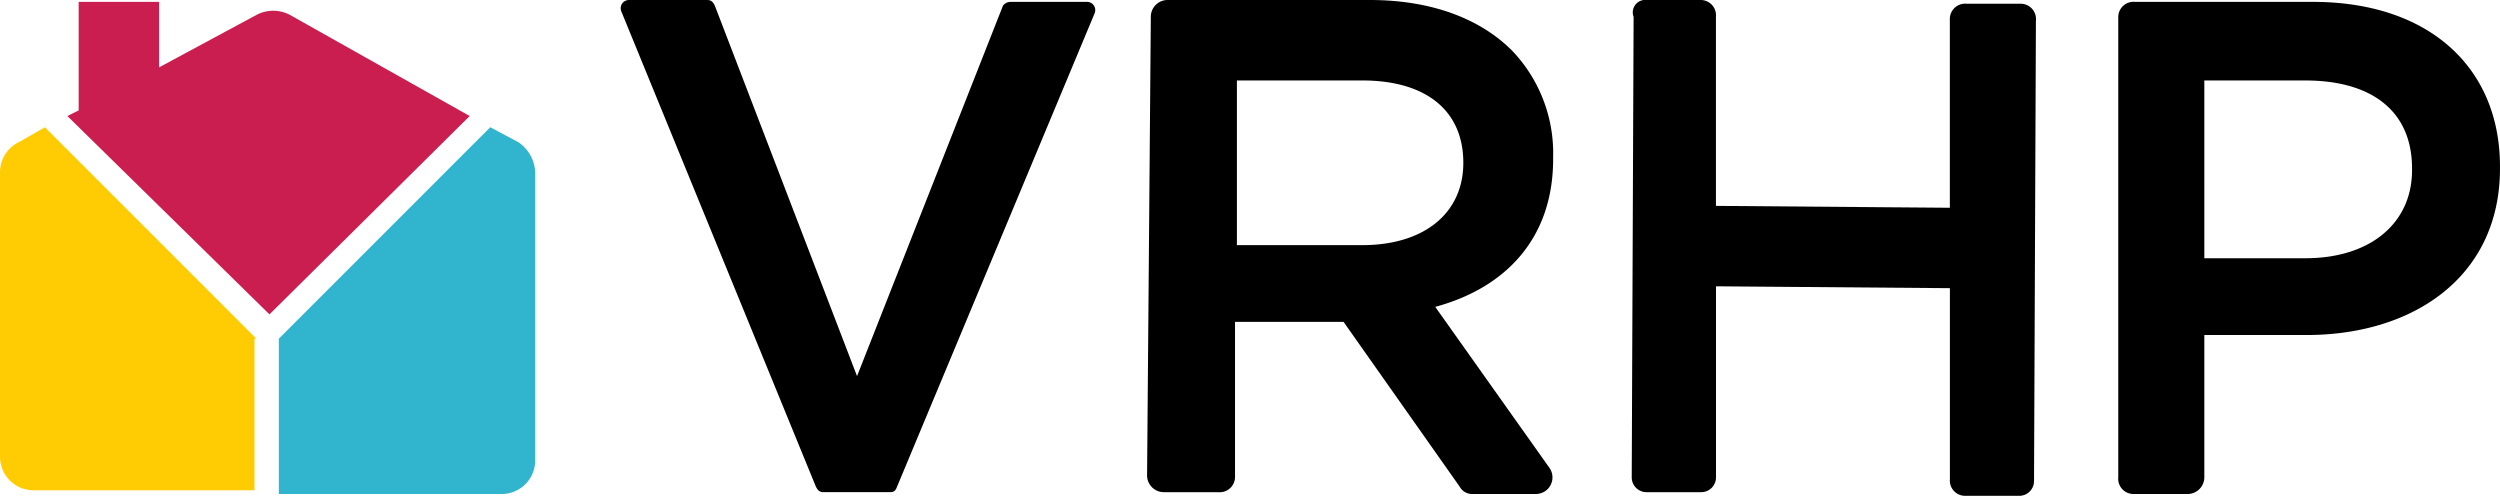 <svg xmlns="http://www.w3.org/2000/svg" width="205.213" height="40.705" viewBox="0 0 205.213 40.705">
  <g id="VRHP-Logo_REV" transform="translate(-1 -0.9)">
    <g id="Group_511" data-name="Group 511" transform="translate(1 1.054)">
      <path id="Path_293" data-name="Path 293" d="M21.189,26.652,37.625,10.37,22.879,2.075a2.933,2.933,0,0,0-2.765,0l-7.987,4.3V1h-6.6V9.909L4.6,10.37Z" transform="translate(0.93 -1)" fill="#cb1e50"/>
      <path id="Path_294" data-name="Path 294" d="M22.044,25.057,4.686,7.7,2.536,8.929A2.736,2.736,0,0,0,1,11.386V34.734A2.753,2.753,0,0,0,3.765,37.5H21.89V25.057Z" transform="translate(-1 2.591)" fill="#ffcc03"/>
      <path id="Path_295" data-name="Path 295" d="M35.561,8.929,33.257,7.7,15.9,25.057V37.806H34.179a2.753,2.753,0,0,0,2.765-2.765V11.386A3.128,3.128,0,0,0,35.561,8.929Z" transform="translate(6.987 2.591)" fill="#31b4ce"/>
    </g>
    <g id="Group_513" data-name="Group 513" transform="translate(51.956 0.9)">
      <g id="Group_512" data-name="Group 512">
        <path id="Path_296" data-name="Path 296" d="M34.828.9H41.28c.307,0,.461.154.614.461L53.568,31.774,65.549,1.361a.8.8,0,0,1,.614-.307h6.3a.677.677,0,0,1,.614.922L56.794,40.99c-.154.307-.307.307-.614.307H50.8c-.307,0-.461-.154-.614-.461L34.214,1.822A.677.677,0,0,1,34.828.9Z" transform="translate(-34.174 -0.9)" fill="#000"/>
        <path id="Path_297" data-name="Path 297" d="M62.607,2.282A1.377,1.377,0,0,1,63.99.9H80.579c5.069,0,9.063,1.536,11.674,4.147A12.176,12.176,0,0,1,95.632,13.8v.154c0,6.6-3.994,10.6-9.677,12.135l9.37,13.21a1.362,1.362,0,0,1-1.075,2.15H89.027a1.16,1.16,0,0,1-1.075-.614L78.428,27.32H69.519V40.069A1.255,1.255,0,0,1,68.137,41.3H63.682A1.377,1.377,0,0,1,62.3,39.915Zm17.357,18.74c5.069,0,8.295-2.611,8.295-6.759h0c0-4.3-3.072-6.759-8.295-6.759H69.673V21.022Z" transform="translate(-19.098 -0.9)" fill="#000"/>
        <path id="Path_298" data-name="Path 298" d="M89.429.9h4.454a1.255,1.255,0,0,1,1.229,1.382V17.8l19.2.154V2.436a1.255,1.255,0,0,1,1.382-1.229h4.454a1.255,1.255,0,0,1,1.229,1.382l-.154,37.786A1.212,1.212,0,0,1,120,41.6h-4.454a1.255,1.255,0,0,1-1.229-1.382V24.555l-19.2-.154V40.069A1.212,1.212,0,0,1,93.883,41.3H89.429A1.212,1.212,0,0,1,88.2,40.069l.154-37.786A1.022,1.022,0,0,1,89.429.9Z" transform="translate(-5.215 -0.9)" fill="#000"/>
        <path id="Path_299" data-name="Path 299" d="M114.2,2.229A1.255,1.255,0,0,1,115.582,1h14.592c9.523,0,15.36,5.376,15.36,13.517v.154c0,9.063-7.373,13.824-16.282,13.671h-7.987V40.015a1.377,1.377,0,0,1-1.382,1.382h-4.454a1.255,1.255,0,0,1-1.229-1.382Zm15.36,19.815c5.376,0,8.755-2.918,8.755-7.219v-.154c0-4.762-3.379-7.219-8.755-7.219h-8.295V22.044Z" transform="translate(8.722 -0.846)" fill="#000"/>
      </g>
    </g>
  </g>
</svg>
